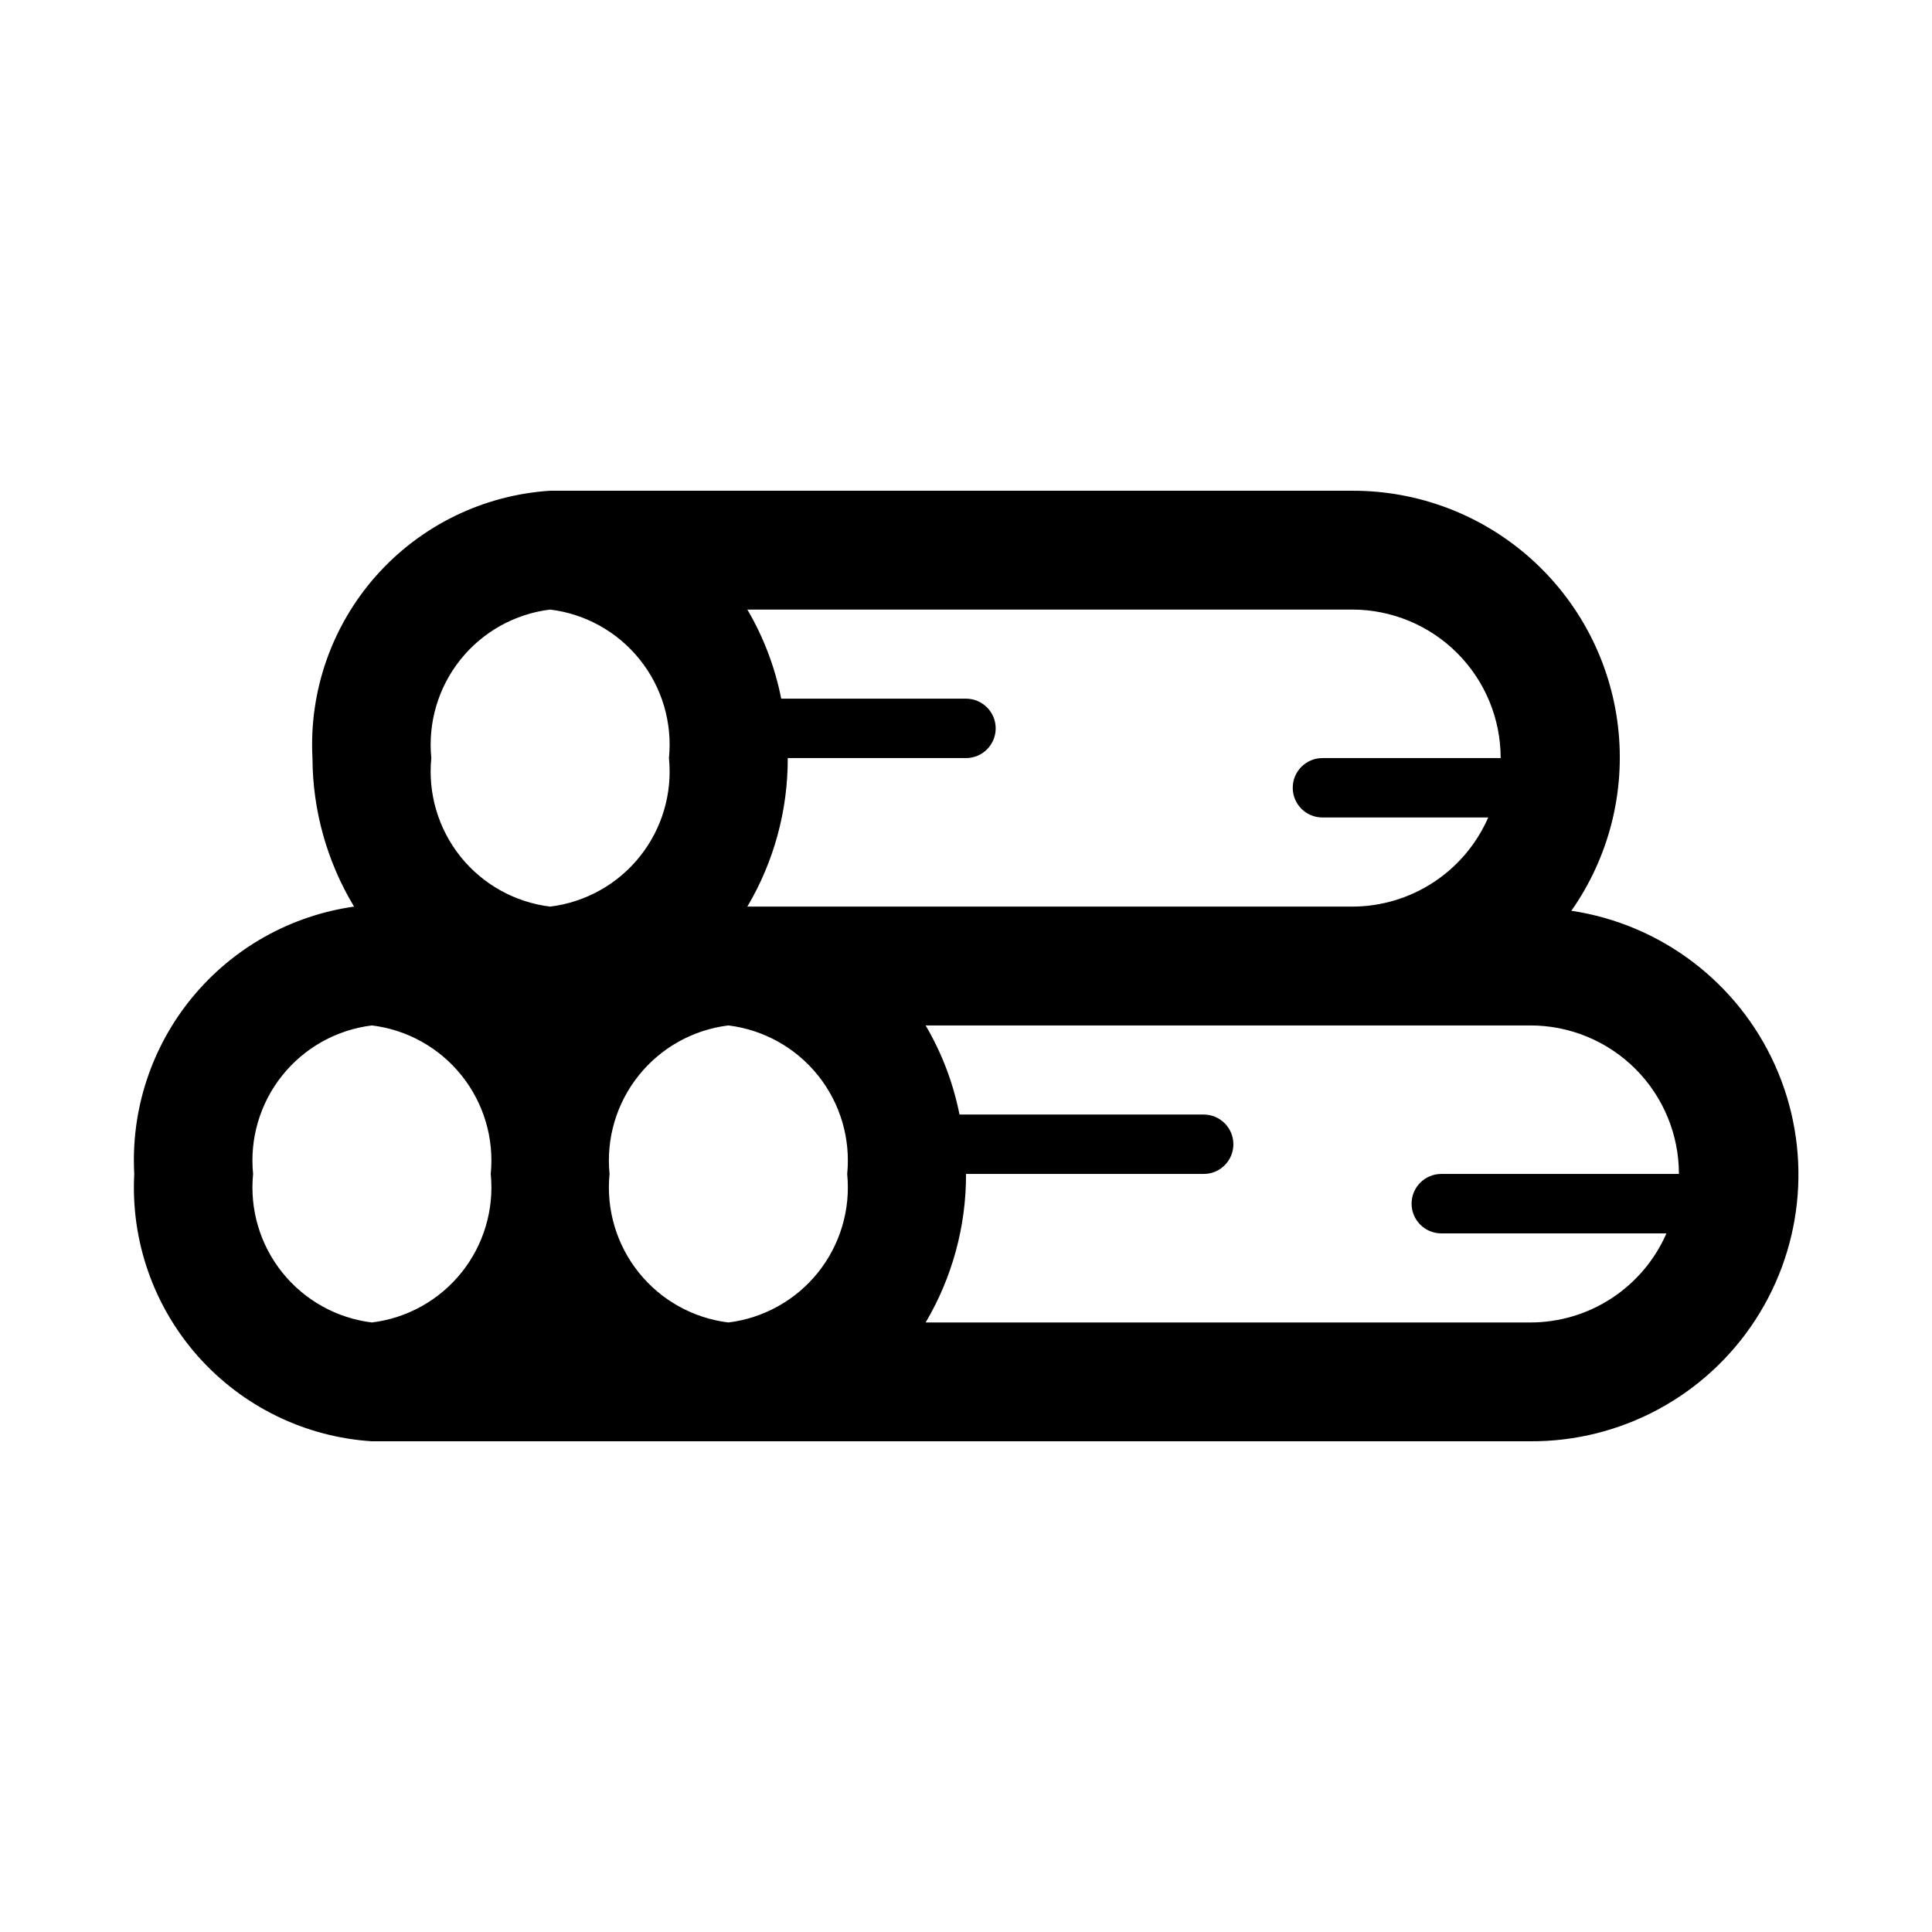 <?xml version="1.0" encoding="UTF-8"?>
<!-- The Best Svg Icon site in the world: iconSvg.co, Visit us! https://iconsvg.co -->
<svg fill="#000000" width="800px" height="800px" version="1.1" viewBox="144 144 512 512" xmlns="http://www.w3.org/2000/svg">
 <path d="m560.43 385.36c9.98-14.211 14.379-31.598 12.355-48.848-2.019-17.246-10.32-33.145-23.312-44.664-12.992-11.523-29.773-17.855-47.137-17.797h-212.55c-17.711 1.137-34.258 9.211-46.051 22.477-11.793 13.266-17.871 30.648-16.926 48.371 0.047 13.875 3.856 27.48 11.023 39.359-16.816 2.379-32.125 10.977-42.91 24.094-10.785 13.113-16.262 29.797-15.344 46.754-0.949 17.723 5.133 35.105 16.926 48.371 11.789 13.266 28.34 21.344 46.051 22.477h307.01c24.043 0.121 46.5-11.992 59.609-32.145 13.109-20.156 15.074-45.594 5.219-67.523-9.859-21.934-30.188-37.348-53.965-40.926zm-18.734-40.461h-47.234c-4.348 0-7.871 3.523-7.871 7.871s3.523 7.871 7.871 7.871h43.93c-3.062 7.019-8.105 12.988-14.508 17.184-6.406 4.195-13.895 6.43-21.547 6.434h-160.28c7.051-11.914 10.75-25.516 10.707-39.359h47.234c4.348 0 7.871-3.523 7.871-7.871 0-4.348-3.523-7.875-7.871-7.875h-48.965c-1.645-8.32-4.676-16.305-8.977-23.613h160.28c10.438 0 20.449 4.144 27.832 11.527 7.379 7.383 11.527 17.395 11.527 27.832zm-173.18 110.21c0.934 9.375-1.84 18.742-7.723 26.098-5.887 7.356-14.418 12.117-23.766 13.262-9.352-1.145-17.883-5.906-23.766-13.262-5.887-7.356-8.656-16.723-7.723-26.098-0.934-9.371 1.836-18.738 7.723-26.098 5.883-7.356 14.414-12.113 23.766-13.262 9.348 1.148 17.879 5.906 23.766 13.262 5.883 7.359 8.656 16.727 7.723 26.098zm-78.723-149.57c9.352 1.145 17.883 5.906 23.766 13.262 5.887 7.356 8.656 16.723 7.723 26.098 0.934 9.375-1.836 18.742-7.723 26.098-5.883 7.356-14.414 12.117-23.766 13.262-9.348-1.145-17.879-5.906-23.766-13.262-5.883-7.356-8.656-16.723-7.723-26.098-0.934-9.375 1.84-18.742 7.723-26.098 5.887-7.356 14.418-12.117 23.766-13.262zm-78.719 149.57c-0.934-9.371 1.836-18.738 7.723-26.098 5.883-7.356 14.414-12.113 23.766-13.262 9.352 1.148 17.879 5.906 23.766 13.262 5.883 7.359 8.656 16.727 7.723 26.098 0.934 9.375-1.84 18.742-7.723 26.098-5.887 7.356-14.414 12.117-23.766 13.262-9.352-1.145-17.883-5.906-23.766-13.262-5.887-7.356-8.656-16.723-7.723-26.098zm338.5 39.359h-160.27c7.051-11.914 10.75-25.512 10.707-39.359h62.977c4.348 0 7.871-3.523 7.871-7.871 0-4.348-3.523-7.871-7.871-7.871h-64.711c-1.641-8.32-4.676-16.305-8.973-23.617h160.27c10.441 0 20.449 4.148 27.832 11.527 7.383 7.383 11.527 17.395 11.527 27.832h-62.977c-4.348 0-7.871 3.527-7.871 7.875 0 4.348 3.523 7.871 7.871 7.871h59.672c-3.062 7.016-8.105 12.984-14.508 17.18-6.402 4.195-13.891 6.43-21.547 6.434z"/>
</svg>